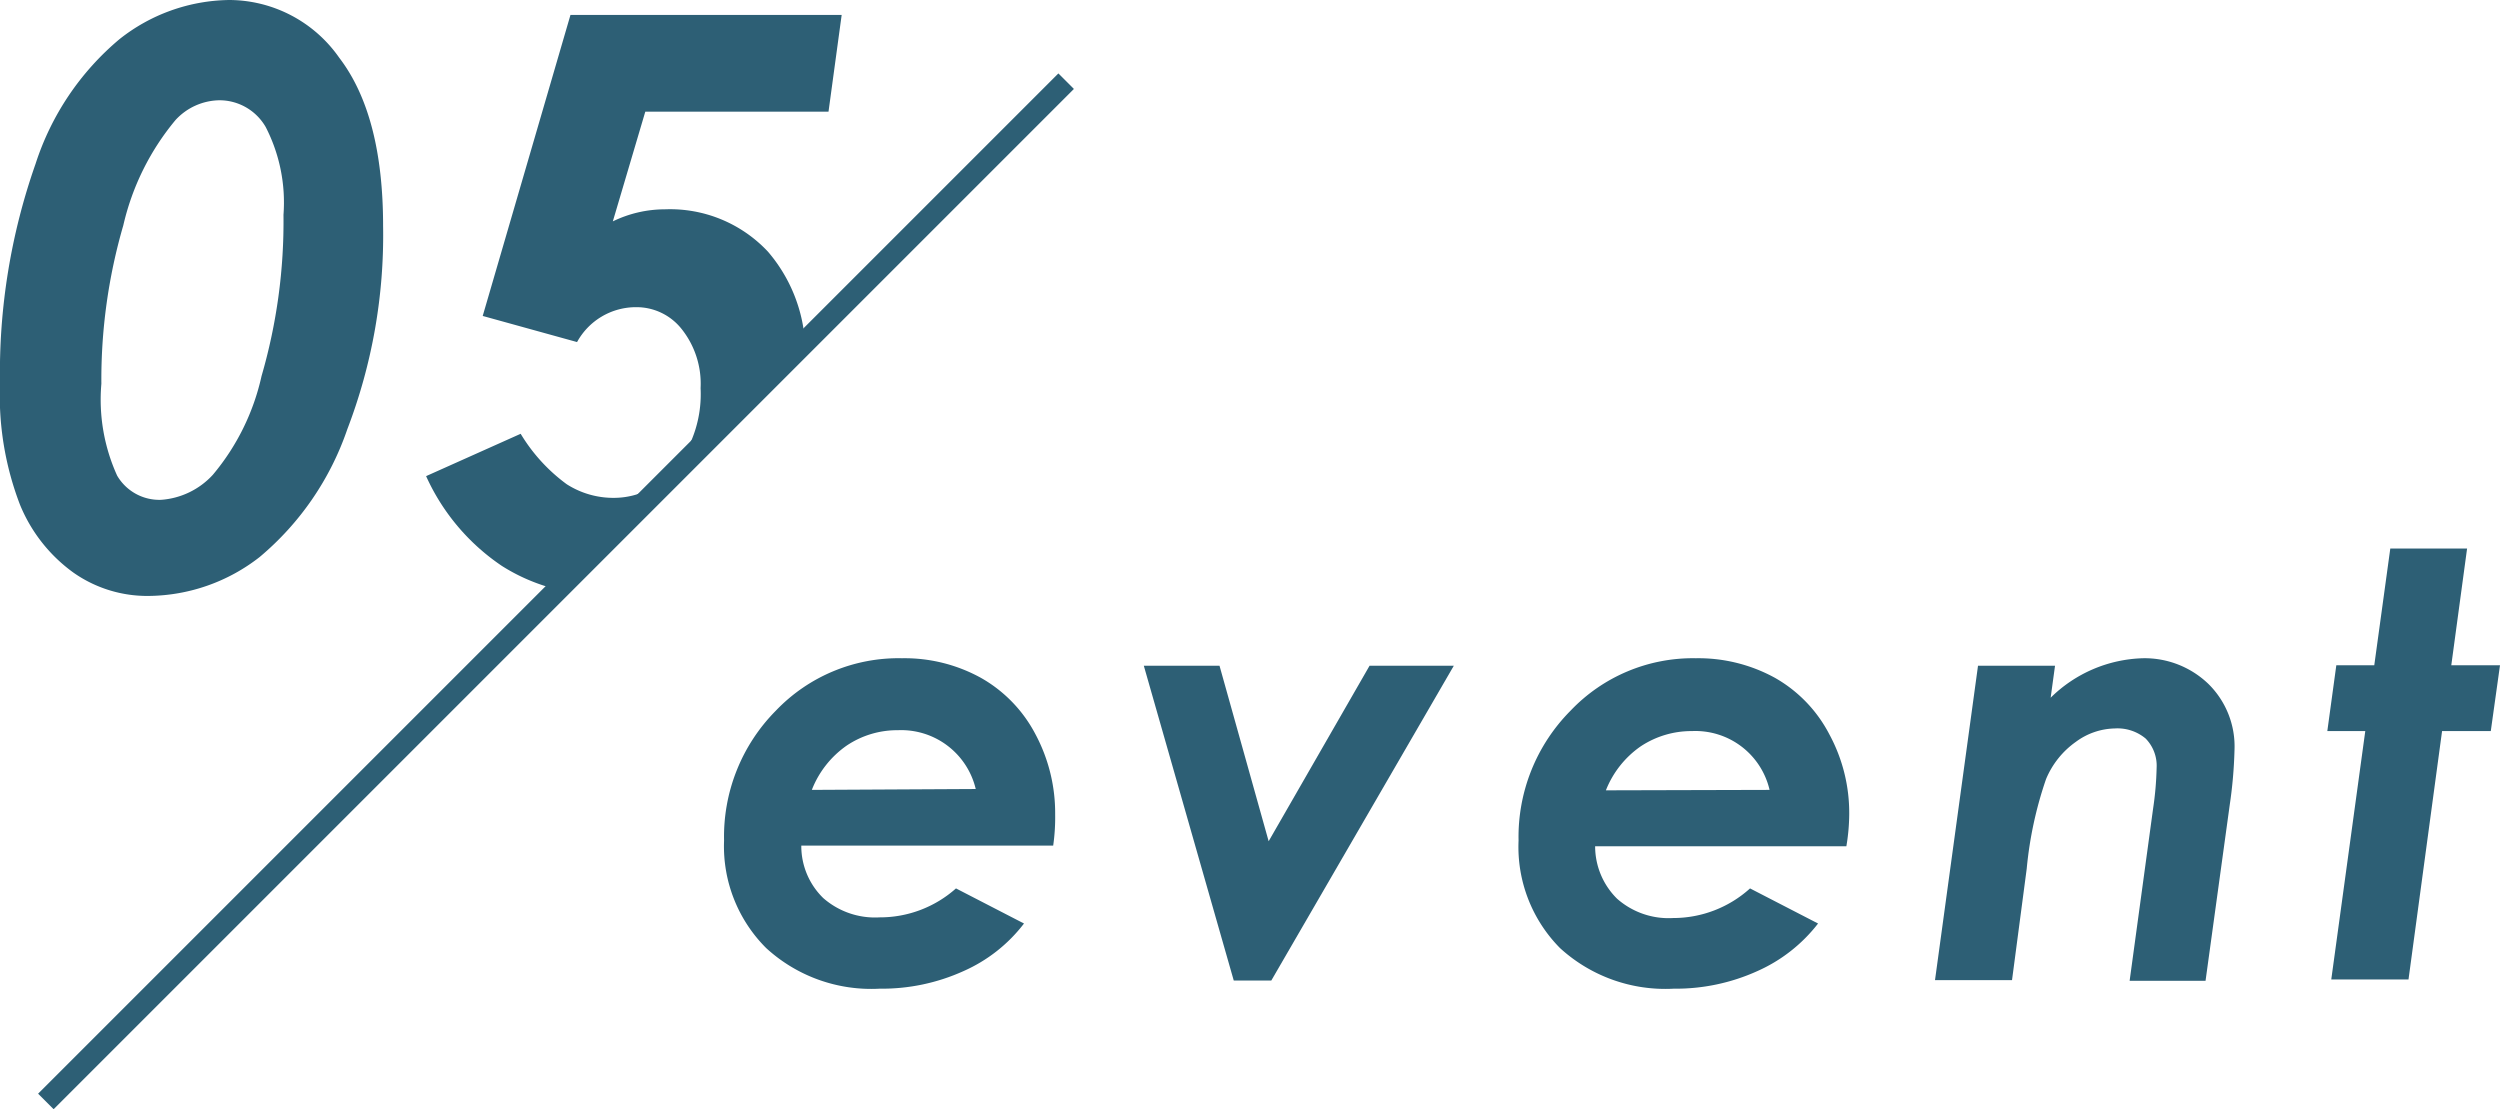 <svg height="50.55" viewBox="0 0 113.94 50.55" width="113.94" xmlns="http://www.w3.org/2000/svg"><path d="m10.46 0a6.14 6.14 0 0 1 5 2.63c1.34 1.75 2 4.31 2 7.67a24.7 24.7 0 0 1 -1.63 9.26 13.14 13.14 0 0 1 -4 5.83 8.33 8.33 0 0 1 -5.03 1.77 5.85 5.85 0 0 1 -3.45-1.06 7.15 7.15 0 0 1 -2.44-3.1 13.89 13.89 0 0 1 -.91-5.53 28.69 28.69 0 0 1 1.62-10 12.37 12.37 0 0 1 3.82-5.68 8.21 8.21 0 0 1 5.02-1.79zm-.46 4.57a2.77 2.77 0 0 0 -2 .9 11.53 11.53 0 0 0 -2.38 4.8 25.16 25.16 0 0 0 -1 7.22 8.37 8.37 0 0 0 .72 4.19 2.23 2.23 0 0 0 2 1.1 3.54 3.54 0 0 0 2.36-1.14 10.53 10.53 0 0 0 2.22-4.5 25.21 25.21 0 0 0 1-7.35 7.51 7.51 0 0 0 -.81-4 2.43 2.43 0 0 0 -2.11-1.22z" fill="#2d5f75"/><path d="m35 11.47a6.11 6.11 0 0 0 -4.7-1.93 5.42 5.42 0 0 0 -2.37.55l1.48-5h8.35l.6-4.41h-12.36l-4 13.72 4.3 1.19a3.06 3.06 0 0 1 2.7-1.59 2.62 2.62 0 0 1 2.07 1 4 4 0 0 1 .86 2.69 5.43 5.43 0 0 1 -1.12 3.59 3.55 3.55 0 0 1 -2.81 1.41 3.94 3.94 0 0 1 -2.17-.62 7.89 7.89 0 0 1 -2.1-2.3l-4.31 1.93a9.78 9.78 0 0 0 3.45 4.09 8.45 8.45 0 0 0 2.55 1.08l11.27-11.27a7.07 7.07 0 0 0 -1.69-4.13z" fill="#2d5f75"/><path d="m48.59 3.7-46.5 46.5" fill="none" stroke="#2d5f75" stroke-miterlimit="10"/><g fill="#2d5f75"><path d="m43.57 40.49 3.1 1.6a7.06 7.06 0 0 1 -2.76 2.17 9 9 0 0 1 -3.82.8 7.08 7.08 0 0 1 -5.17-1.85 6.55 6.55 0 0 1 -1.92-4.9 8.15 8.15 0 0 1 2.36-5.92 7.73 7.73 0 0 1 5.75-2.39 7.21 7.21 0 0 1 3.59.89 6.3 6.3 0 0 1 2.49 2.57 7.63 7.63 0 0 1 .9 3.66 9 9 0 0 1 -.09 1.42h-11.48a3.31 3.31 0 0 0 1 2.39 3.58 3.58 0 0 0 2.57.88 5.21 5.21 0 0 0 3.48-1.32zm.9-4.53a3.49 3.49 0 0 0 -3.55-2.68 4.12 4.12 0 0 0 -2.33.7 4.41 4.41 0 0 0 -1.59 2.02z"/><path d="m52.13 30.34h3.45l2.24 8 4.6-8h3.84l-8.32 14.35h-1.71z"/><path d="m79.76 40.49 3.1 1.6a7.17 7.17 0 0 1 -2.77 2.17 9 9 0 0 1 -3.81.8 7.11 7.11 0 0 1 -5.18-1.85 6.55 6.55 0 0 1 -1.89-4.9 8.16 8.16 0 0 1 2.37-5.92 7.69 7.69 0 0 1 5.71-2.39 7.25 7.25 0 0 1 3.6.89 6.28 6.28 0 0 1 2.48 2.57 7.52 7.52 0 0 1 .91 3.66 9 9 0 0 1 -.13 1.45h-11.45a3.36 3.36 0 0 0 1 2.39 3.55 3.55 0 0 0 2.56.88 5.22 5.22 0 0 0 3.5-1.35zm.89-4.49a3.47 3.47 0 0 0 -3.54-2.68 4.18 4.18 0 0 0 -2.34.7 4.41 4.41 0 0 0 -1.58 2z"/><path d="m90.15 30.34h3.51l-.2 1.46a6.23 6.23 0 0 1 4.2-1.8 4.19 4.19 0 0 1 3 1.18 4 4 0 0 1 1.18 3 20.59 20.59 0 0 1 -.22 2.52l-1.1 8h-3.46l1.07-7.85a14.52 14.52 0 0 0 .16-1.85 1.77 1.77 0 0 0 -.5-1.34 2 2 0 0 0 -1.41-.46 3.08 3.08 0 0 0 -1.77.61 3.92 3.92 0 0 0 -1.36 1.7 17.51 17.51 0 0 0 -.88 4.08l-.67 5.08h-3.51z"/><path d="m108.94 25h3.5l-.72 5.32h2.22l-.42 3h-2.22l-1.53 11.32h-3.52l1.55-11.32h-1.73l.41-3h1.73z"/></g></svg>